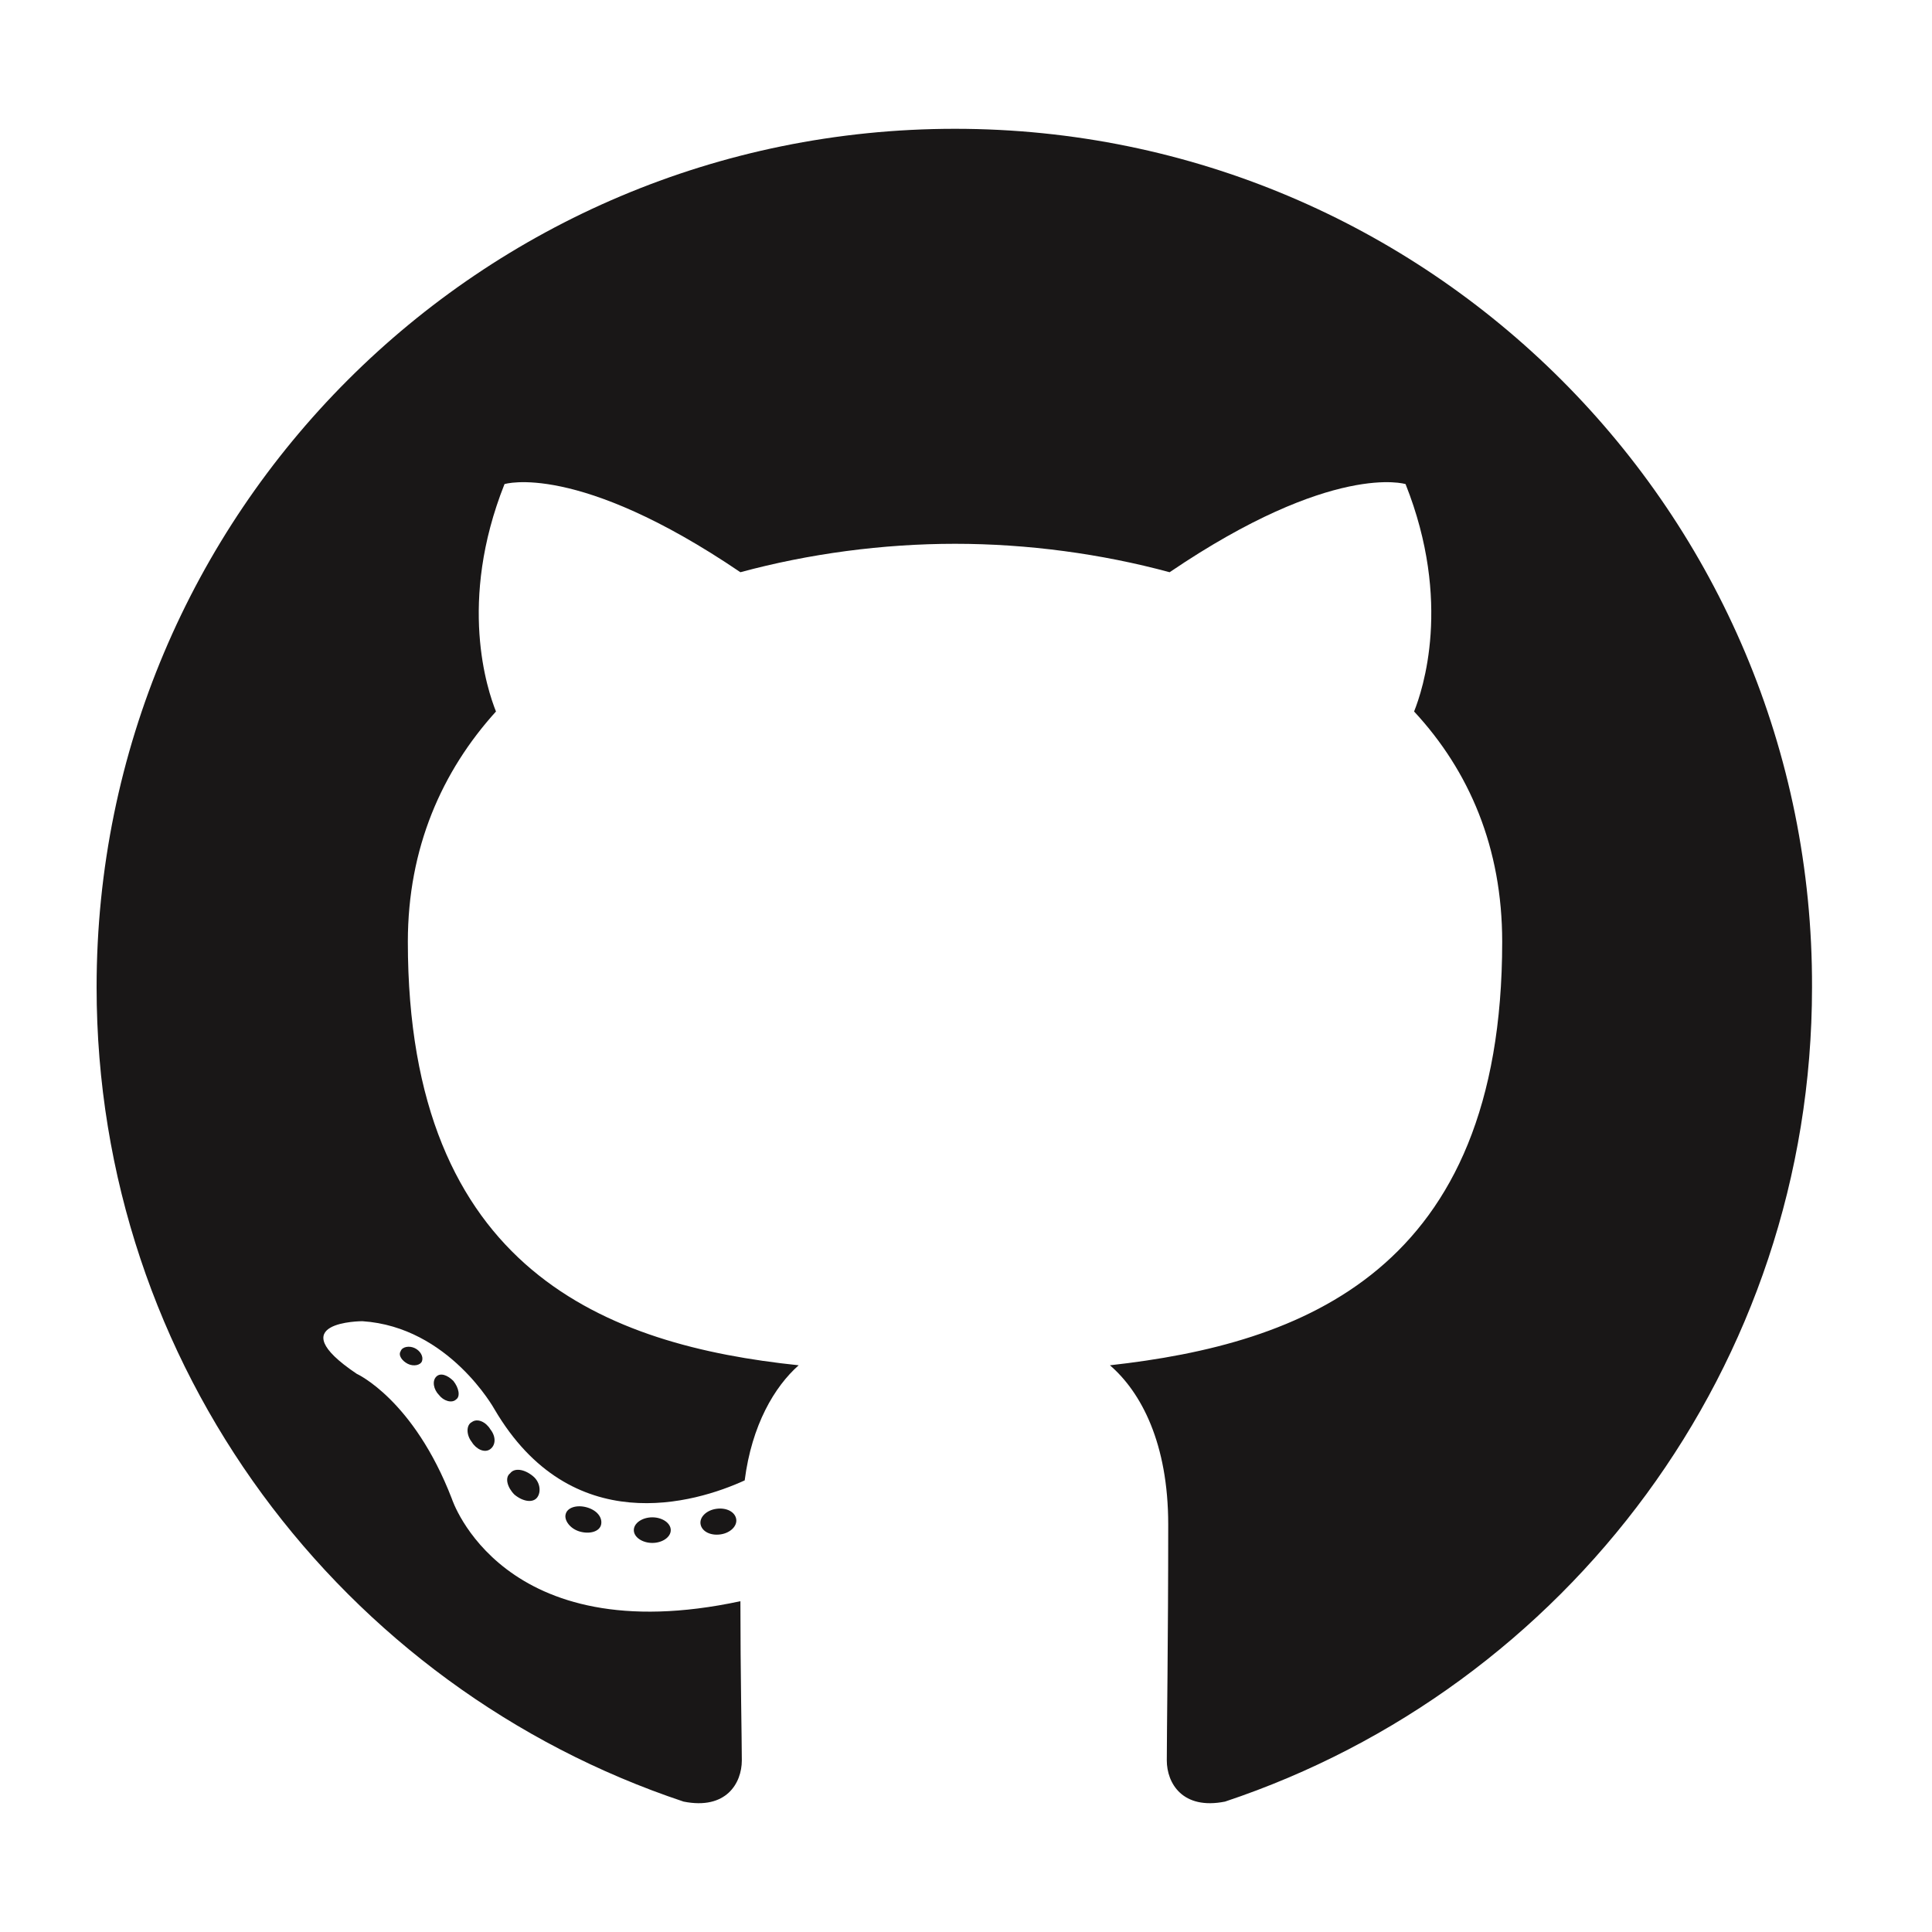 <svg width="60" height="60" viewBox="0 0 60 60" fill="none" xmlns="http://www.w3.org/2000/svg">
<path fill-rule="evenodd" clip-rule="evenodd" d="M29.659 4C14.917 4 3 15.917 3 30.659C3 42.444 10.636 52.419 21.229 55.95C22.553 56.215 23.038 55.376 23.038 54.67C23.038 54.052 22.994 51.933 22.994 49.727C15.579 51.316 14.034 46.549 14.034 46.549C12.843 43.459 11.077 42.664 11.077 42.664C8.65 41.031 11.254 41.031 11.254 41.031C13.946 41.208 15.358 43.768 15.358 43.768C17.742 47.829 21.582 46.681 23.127 45.975C23.347 44.254 24.054 43.062 24.804 42.4C18.89 41.782 12.666 39.487 12.666 29.247C12.666 26.334 13.725 23.95 15.403 22.096C15.138 21.434 14.211 18.698 15.668 15.034C15.668 15.034 17.919 14.328 22.994 17.771C25.113 17.197 27.408 16.888 29.659 16.888C31.91 16.888 34.205 17.197 36.324 17.771C41.4 14.328 43.651 15.034 43.651 15.034C45.107 18.698 44.18 21.434 43.916 22.096C45.637 23.95 46.652 26.334 46.652 29.247C46.652 39.487 40.429 41.738 34.47 42.4C35.441 43.238 36.28 44.827 36.28 47.343C36.28 50.918 36.236 53.787 36.236 54.67C36.236 55.376 36.721 56.215 38.045 55.95C48.638 52.419 56.274 42.444 56.274 30.659C56.318 15.917 44.357 4 29.659 4Z" fill="#191717"/>
<path d="M13.107 42.267C13.063 42.4 12.843 42.444 12.666 42.356C12.49 42.267 12.357 42.091 12.445 41.958C12.49 41.826 12.71 41.782 12.887 41.87C13.063 41.958 13.152 42.135 13.107 42.267Z" fill="#191717"/>
<path d="M14.167 43.459C14.034 43.591 13.77 43.503 13.637 43.327C13.461 43.15 13.416 42.885 13.549 42.753C13.681 42.62 13.902 42.709 14.079 42.885C14.255 43.106 14.299 43.371 14.167 43.459Z" fill="#191717"/>
<path d="M15.226 45.004C15.05 45.136 14.785 45.004 14.652 44.783C14.476 44.562 14.476 44.254 14.652 44.165C14.829 44.033 15.094 44.165 15.226 44.386C15.403 44.607 15.403 44.871 15.226 45.004Z" fill="#191717"/>
<path d="M16.683 46.505C16.55 46.681 16.241 46.637 15.976 46.416C15.756 46.196 15.668 45.887 15.844 45.754C15.976 45.578 16.285 45.622 16.55 45.842C16.771 46.019 16.815 46.328 16.683 46.505Z" fill="#191717"/>
<path d="M18.669 47.343C18.625 47.564 18.316 47.652 18.007 47.564C17.698 47.476 17.521 47.211 17.565 47.034C17.61 46.813 17.919 46.725 18.227 46.813C18.537 46.902 18.713 47.123 18.669 47.343Z" fill="#191717"/>
<path d="M20.831 47.52C20.831 47.74 20.567 47.917 20.258 47.917C19.949 47.917 19.684 47.74 19.684 47.52C19.684 47.299 19.949 47.122 20.258 47.122C20.567 47.122 20.831 47.299 20.831 47.52Z" fill="#191717"/>
<path d="M22.862 47.166C22.906 47.387 22.685 47.608 22.376 47.652C22.067 47.696 21.803 47.564 21.758 47.343C21.714 47.122 21.935 46.902 22.244 46.858C22.553 46.813 22.818 46.946 22.862 47.166Z" fill="#191717"/>
</svg>
